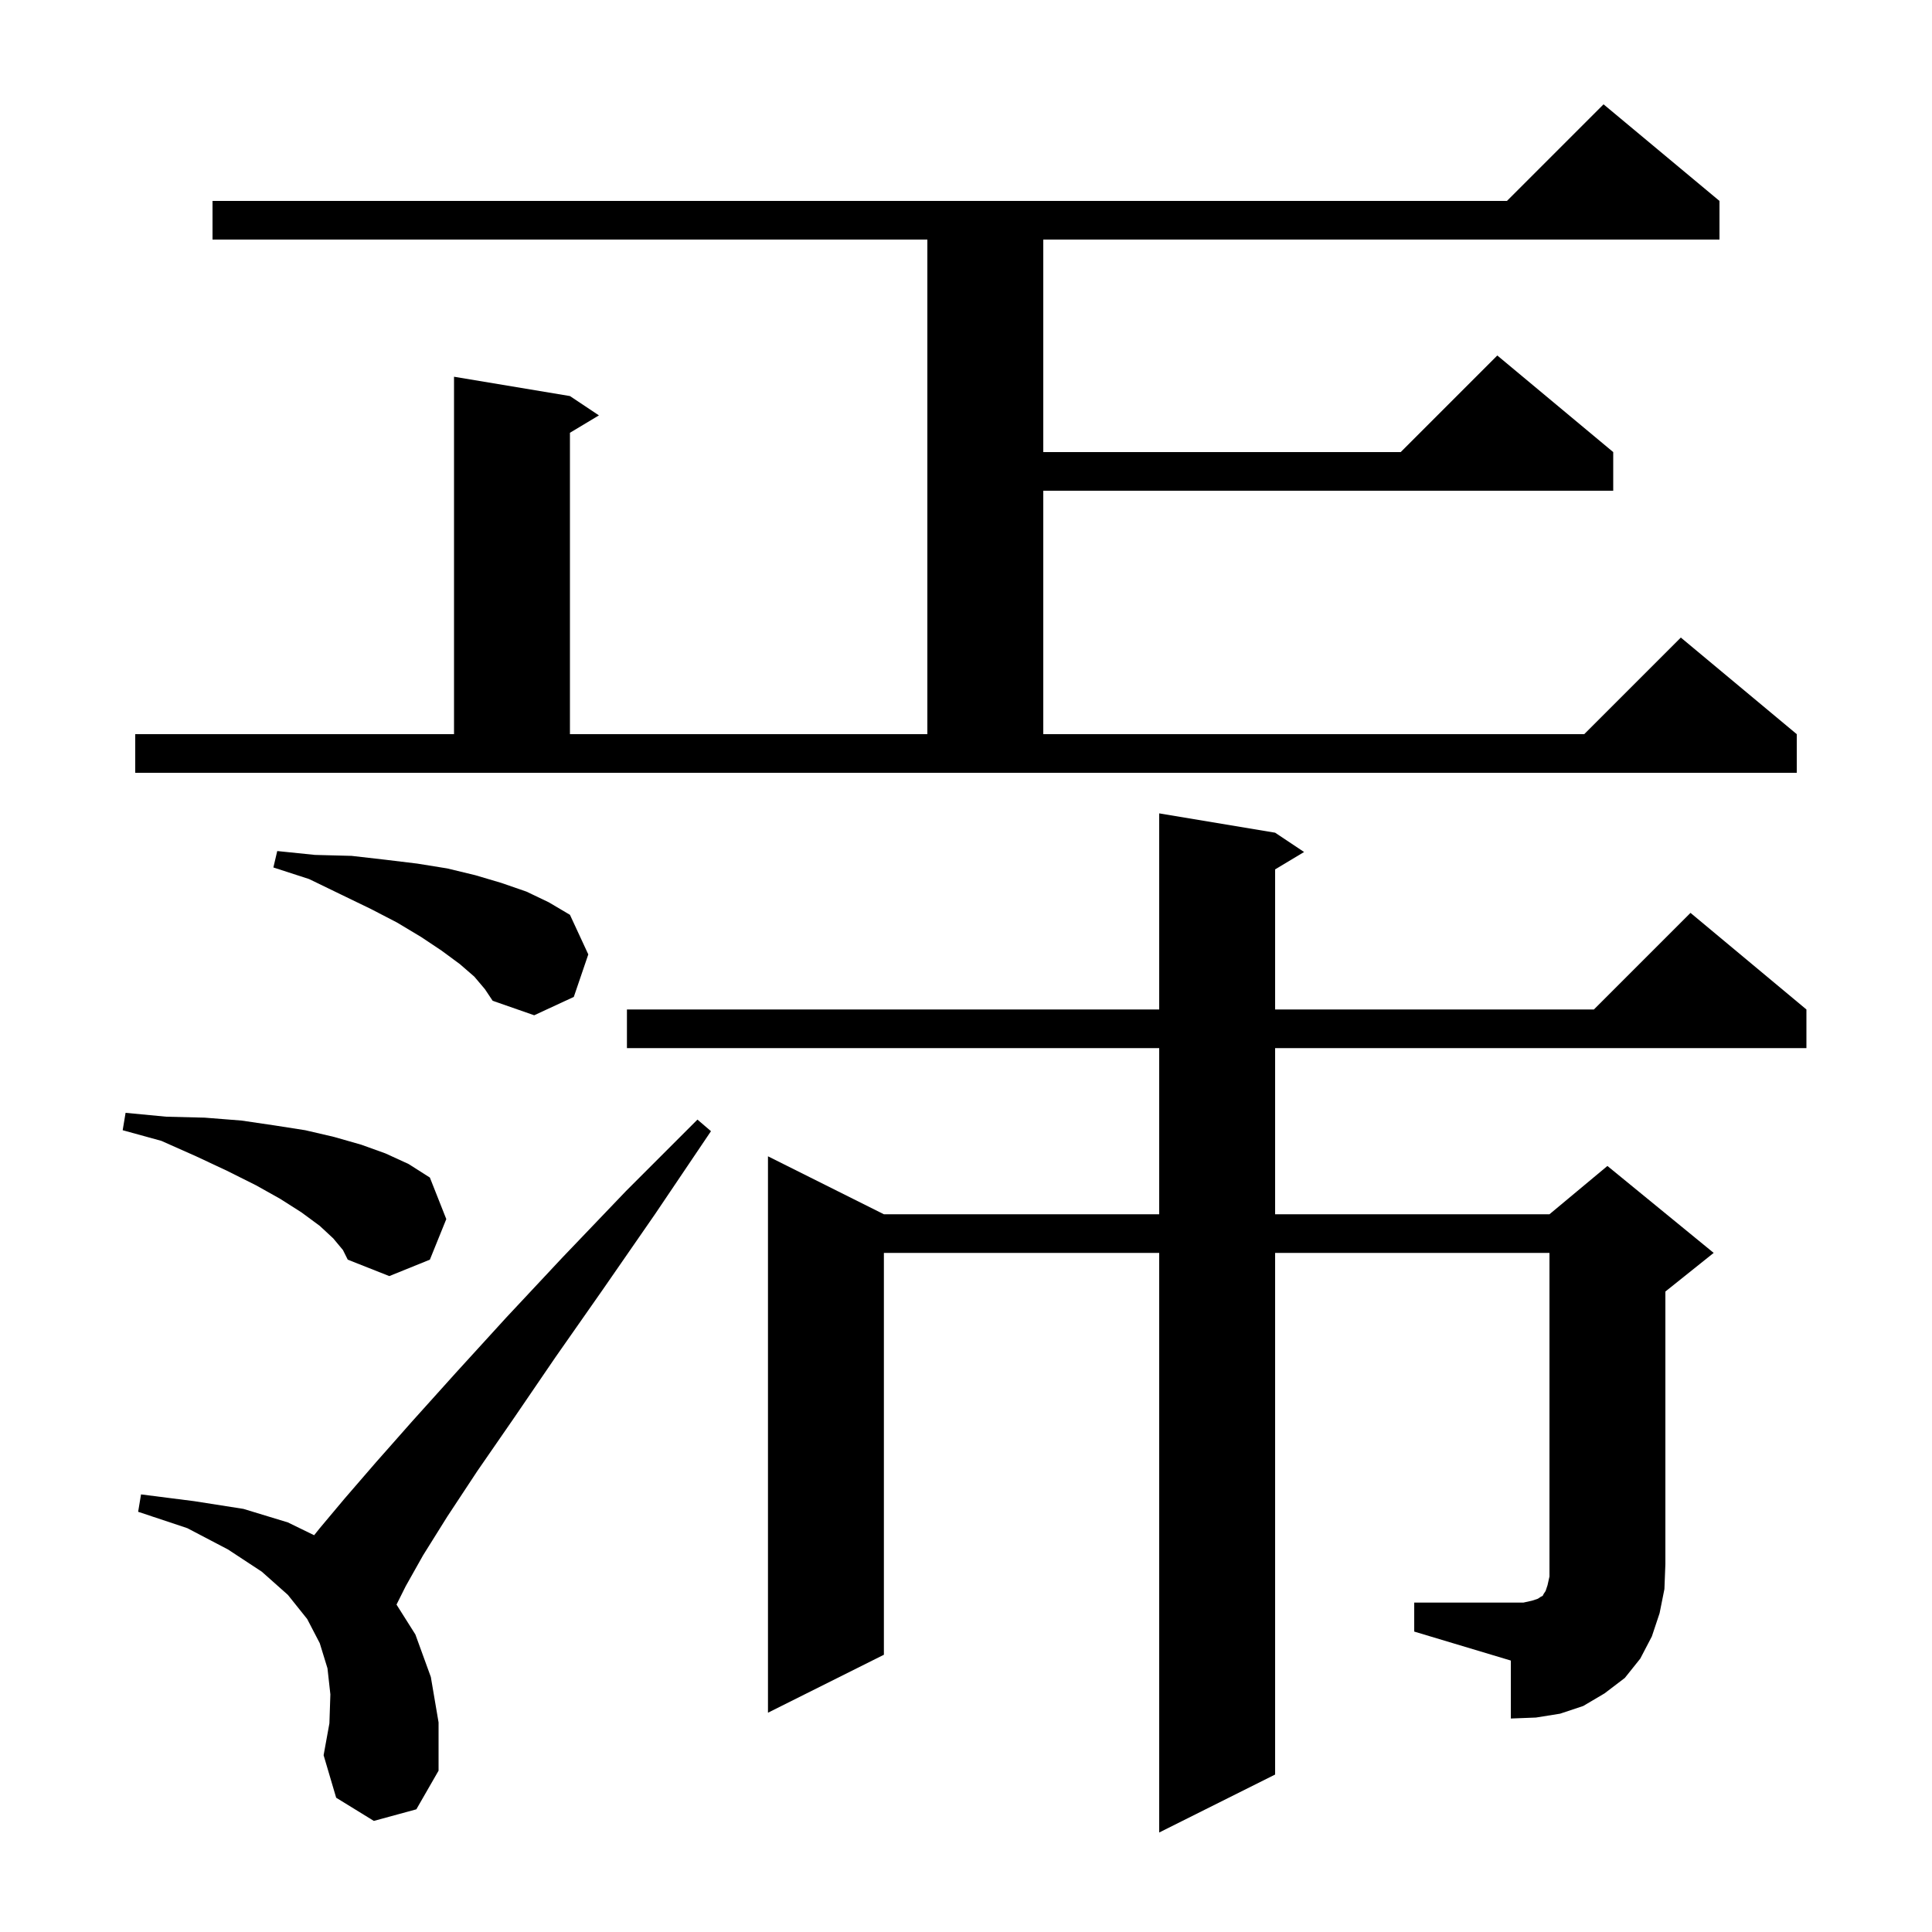<svg xmlns="http://www.w3.org/2000/svg" xmlns:xlink="http://www.w3.org/1999/xlink" version="1.1" baseProfile="full" viewBox="0 0 200 200" width="200" height="200"><g fill="currentColor"><path d="M 38.7 188.5 L 34.8 186.1 L 33.5 181.7 L 34.1 178.4 L 34.2 175.4 L 33.9 172.7 L 33.1 170.1 L 31.8 167.6 L 29.8 165.1 L 27.1 162.7 L 23.6 160.4 L 19.4 158.2 L 14.3 156.5 L 14.6 154.7 L 20.1 155.4 L 25.2 156.2 L 29.8 157.6 L 32.519 158.926 L 33.1 158.2 L 35.7 155.1 L 38.9 151.4 L 42.7 147.1 L 47.2 142.1 L 52.4 136.4 L 58.2 130.2 L 64.8 123.3 L 72.2 115.9 L 73.6 117.1 L 67.8 125.7 L 62.4 133.5 L 57.5 140.5 L 53.2 146.8 L 49.4 152.3 L 46.3 157.0 L 43.8 161.0 L 42.0 164.2 L 41.047 166.107 L 43.0 169.2 L 44.6 173.6 L 45.4 178.3 L 45.4 183.3 L 43.1 187.3 Z M 146.4 165.9 L 157.7 165.9 L 158.6 165.7 L 159.2 165.5 L 159.5 165.3 L 159.7 165.2 L 159.8 165.0 L 160.0 164.7 L 160.2 164.1 L 160.4 163.2 L 160.4 129.7 L 132.0 129.7 L 132.0 183.7 L 120.0 189.7 L 120.0 129.7 L 91.5 129.7 L 91.5 171.3 L 79.5 177.3 L 79.5 119.7 L 91.5 125.7 L 120.0 125.7 L 120.0 108.5 L 64.9 108.5 L 64.9 104.5 L 120.0 104.5 L 120.0 84.2 L 132.0 86.2 L 135.0 88.2 L 132.0 90.0 L 132.0 104.5 L 165.0 104.5 L 175.0 94.5 L 187.0 104.5 L 187.0 108.5 L 132.0 108.5 L 132.0 125.7 L 160.4 125.7 L 166.4 120.7 L 177.4 129.7 L 172.4 133.7 L 172.4 161.9 L 172.3 164.5 L 171.8 167.0 L 171.0 169.4 L 169.8 171.7 L 168.2 173.7 L 166.1 175.3 L 163.9 176.6 L 161.5 177.4 L 159.0 177.8 L 156.4 177.9 L 156.4 171.9 L 146.4 168.9 Z M 34.5 128.2 L 33.1 126.9 L 31.2 125.5 L 29.0 124.1 L 26.5 122.7 L 23.5 121.2 L 20.3 119.7 L 16.7 118.1 L 12.7 117.0 L 13.0 115.2 L 17.2 115.6 L 21.2 115.7 L 25.0 116.0 L 28.4 116.5 L 31.6 117.0 L 34.6 117.7 L 37.4 118.5 L 39.9 119.4 L 42.3 120.5 L 44.5 121.9 L 46.2 126.2 L 44.5 130.4 L 40.3 132.1 L 36.0 130.4 L 35.5 129.4 Z M 49.1 101.1 L 47.6 99.8 L 45.7 98.4 L 43.6 97.0 L 41.1 95.5 L 38.4 94.1 L 35.3 92.6 L 32.0 91.0 L 28.3 89.8 L 28.7 88.1 L 32.6 88.5 L 36.4 88.6 L 39.9 89.0 L 43.2 89.4 L 46.3 89.9 L 49.2 90.6 L 51.9 91.4 L 54.5 92.3 L 56.8 93.4 L 59.0 94.7 L 60.9 98.8 L 59.4 103.2 L 55.3 105.1 L 51.0 103.6 L 50.2 102.4 Z M 14.0 76.0 L 47.0 76.0 L 47.0 39.0 L 59.0 41.0 L 62.0 43.0 L 59.0 44.8 L 59.0 76.0 L 96.0 76.0 L 96.0 24.8 L 22.0 24.8 L 22.0 20.8 L 156.0 20.8 L 166.0 10.8 L 178.0 20.8 L 178.0 24.8 L 108.0 24.8 L 108.0 46.8 L 145.0 46.8 L 155.0 36.8 L 167.0 46.8 L 167.0 50.8 L 108.0 50.8 L 108.0 76.0 L 164.0 76.0 L 174.0 66.0 L 186.0 76.0 L 186.0 80.0 L 14.0 80.0 Z "/></g></svg>